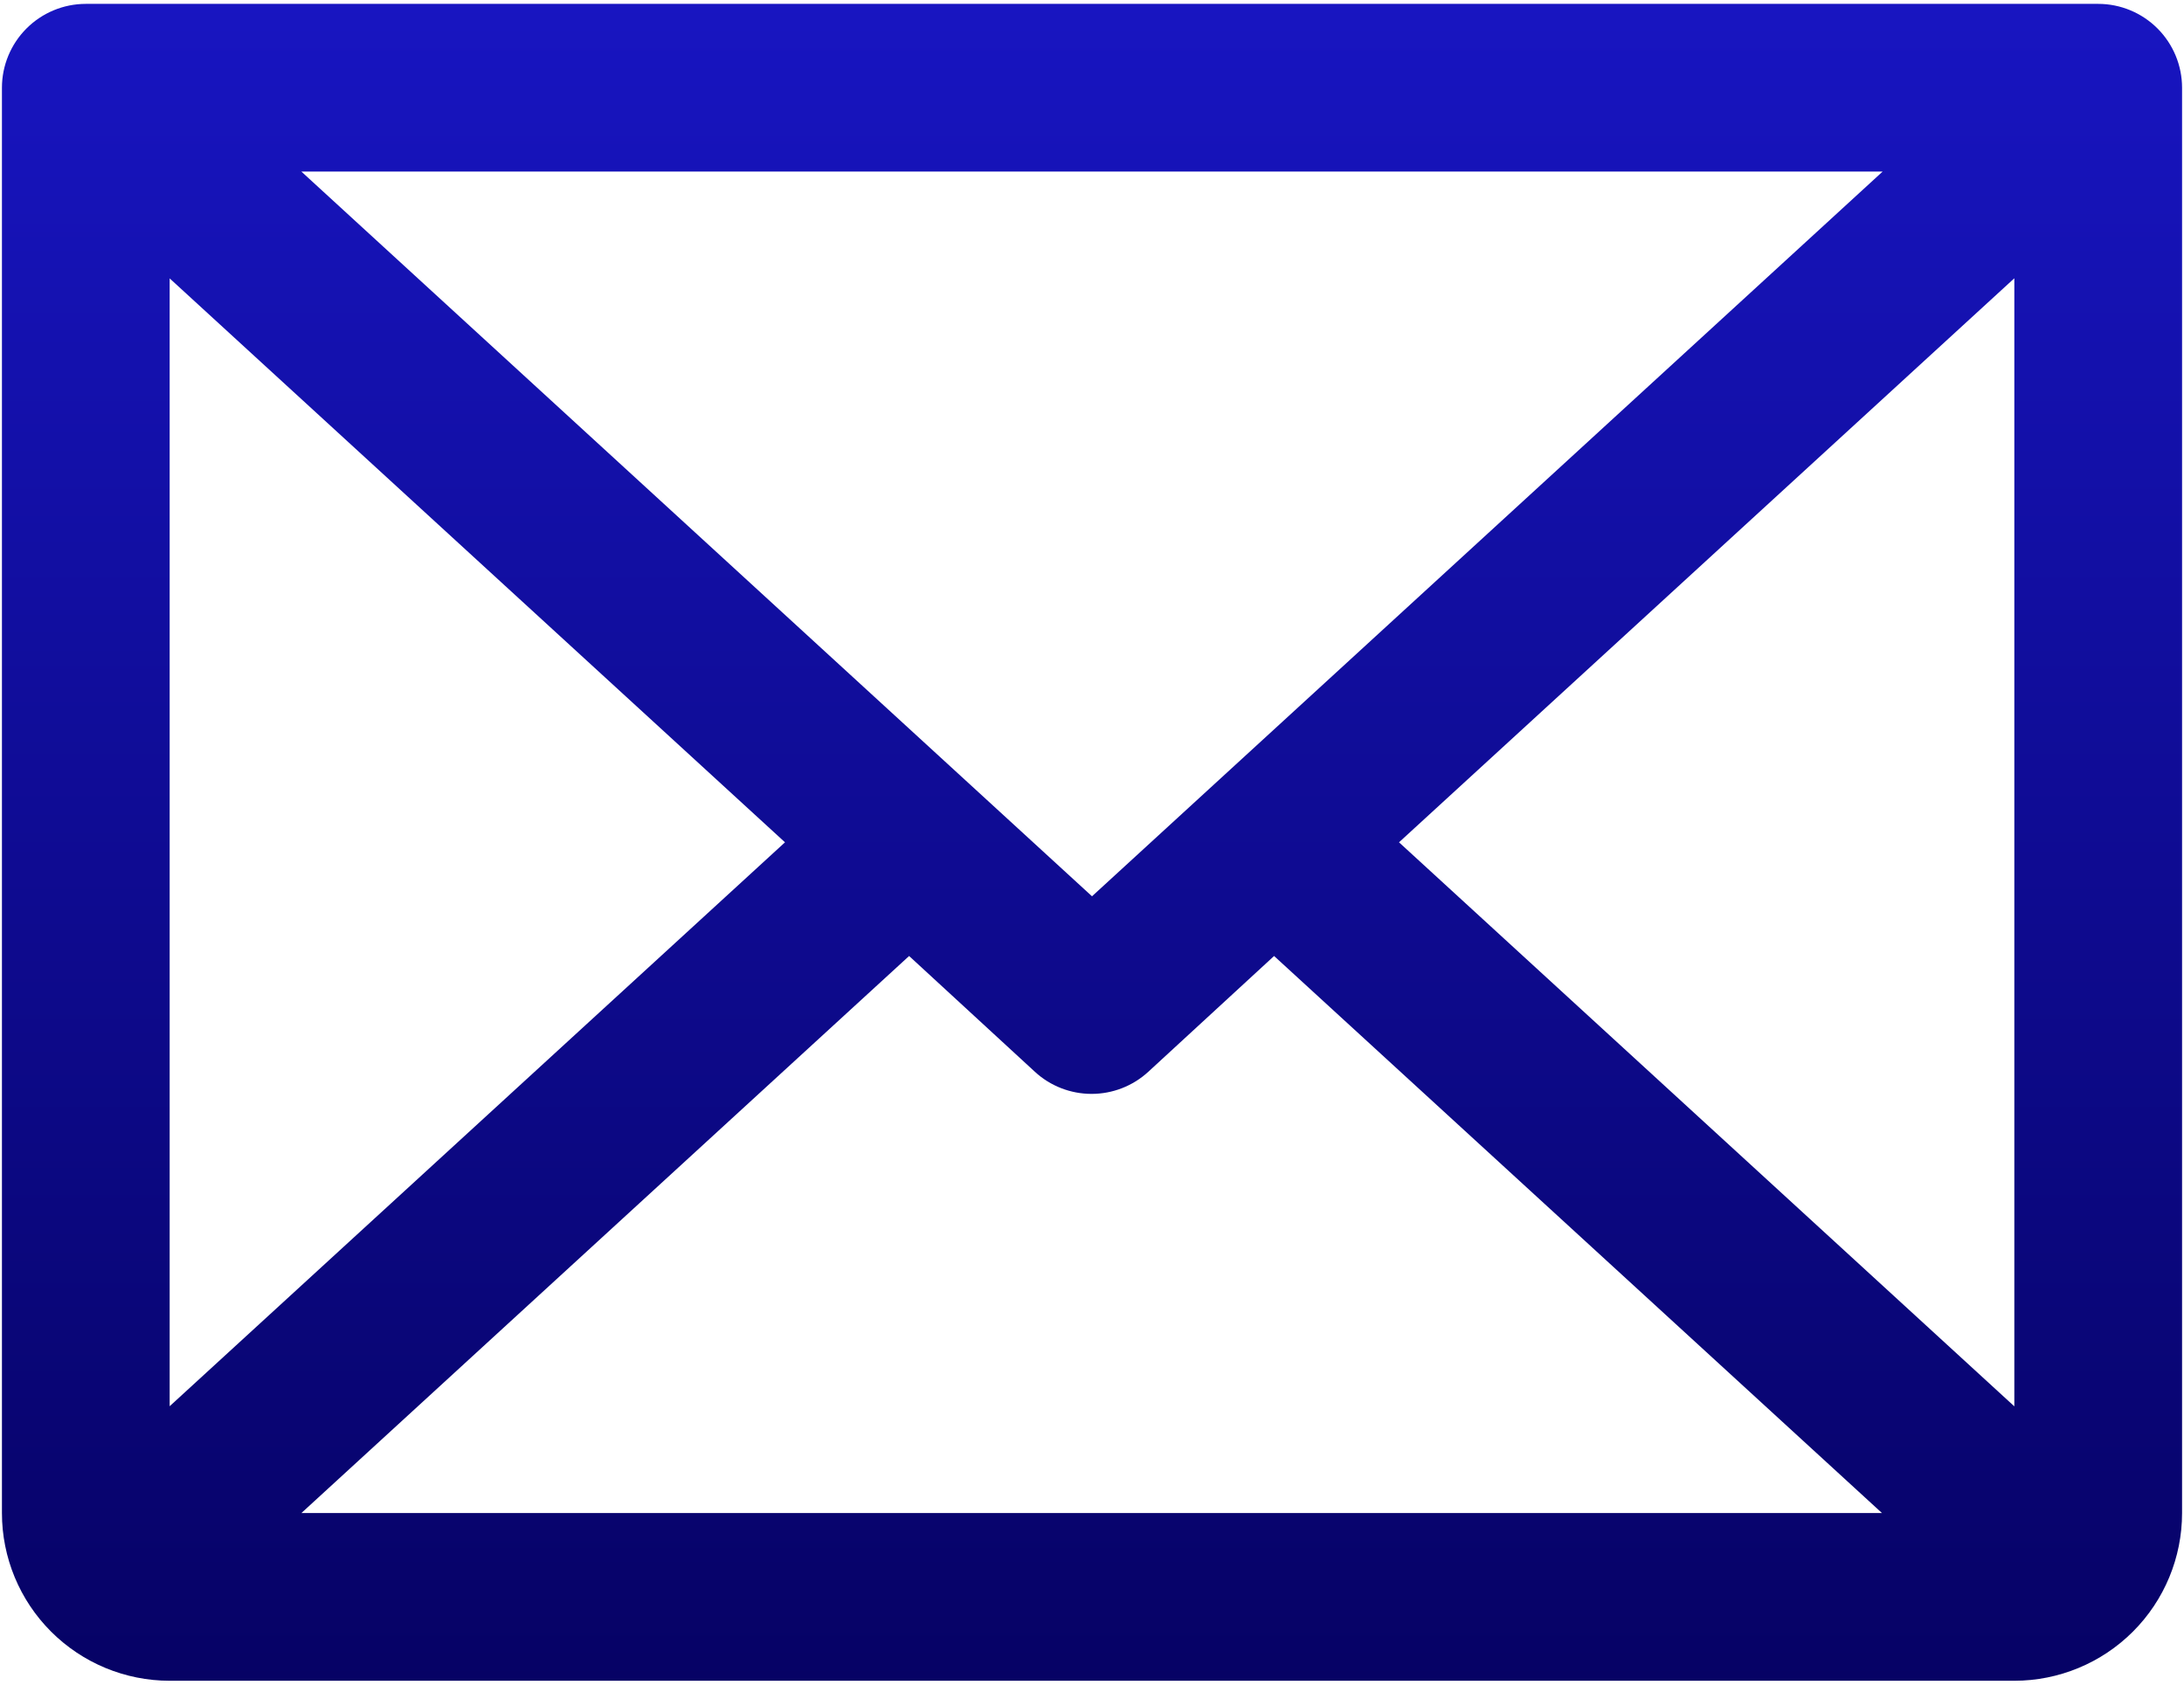<svg width="35" height="27" viewBox="0 0 35 27" fill="none" xmlns="http://www.w3.org/2000/svg">
<path d="M33.625 0.062H1.375C1.019 0.062 0.677 0.204 0.425 0.456C0.173 0.708 0.031 1.05 0.031 1.406V24.25C0.031 24.963 0.314 25.646 0.818 26.15C1.322 26.654 2.006 26.938 2.719 26.938H32.281C32.994 26.938 33.678 26.654 34.182 26.15C34.686 25.646 34.969 24.963 34.969 24.25V1.406C34.969 1.05 34.827 0.708 34.575 0.456C34.323 0.204 33.981 0.062 33.625 0.062ZM17.5 14.365L4.83 2.75H30.17L17.5 14.365ZM12.58 13.5L2.719 22.538V4.462L12.58 13.5ZM14.569 15.322L16.585 17.178C16.832 17.406 17.157 17.532 17.493 17.532C17.83 17.532 18.154 17.406 18.402 17.178L20.418 15.322L30.16 24.25H4.83L14.569 15.322ZM22.42 13.5L32.281 4.46V22.54L22.42 13.5Z" fill="url(#paint0_linear_66_740)"/>
<defs>
<linearGradient id="paint0_linear_66_740" x1="17.5" y1="0.062" x2="17.5" y2="26.938" gradientUnits="userSpaceOnUse">
<stop stop-color="#1815C1"/>
<stop offset="1" stop-color="#060265"/>
</linearGradient>
</defs>
</svg>
